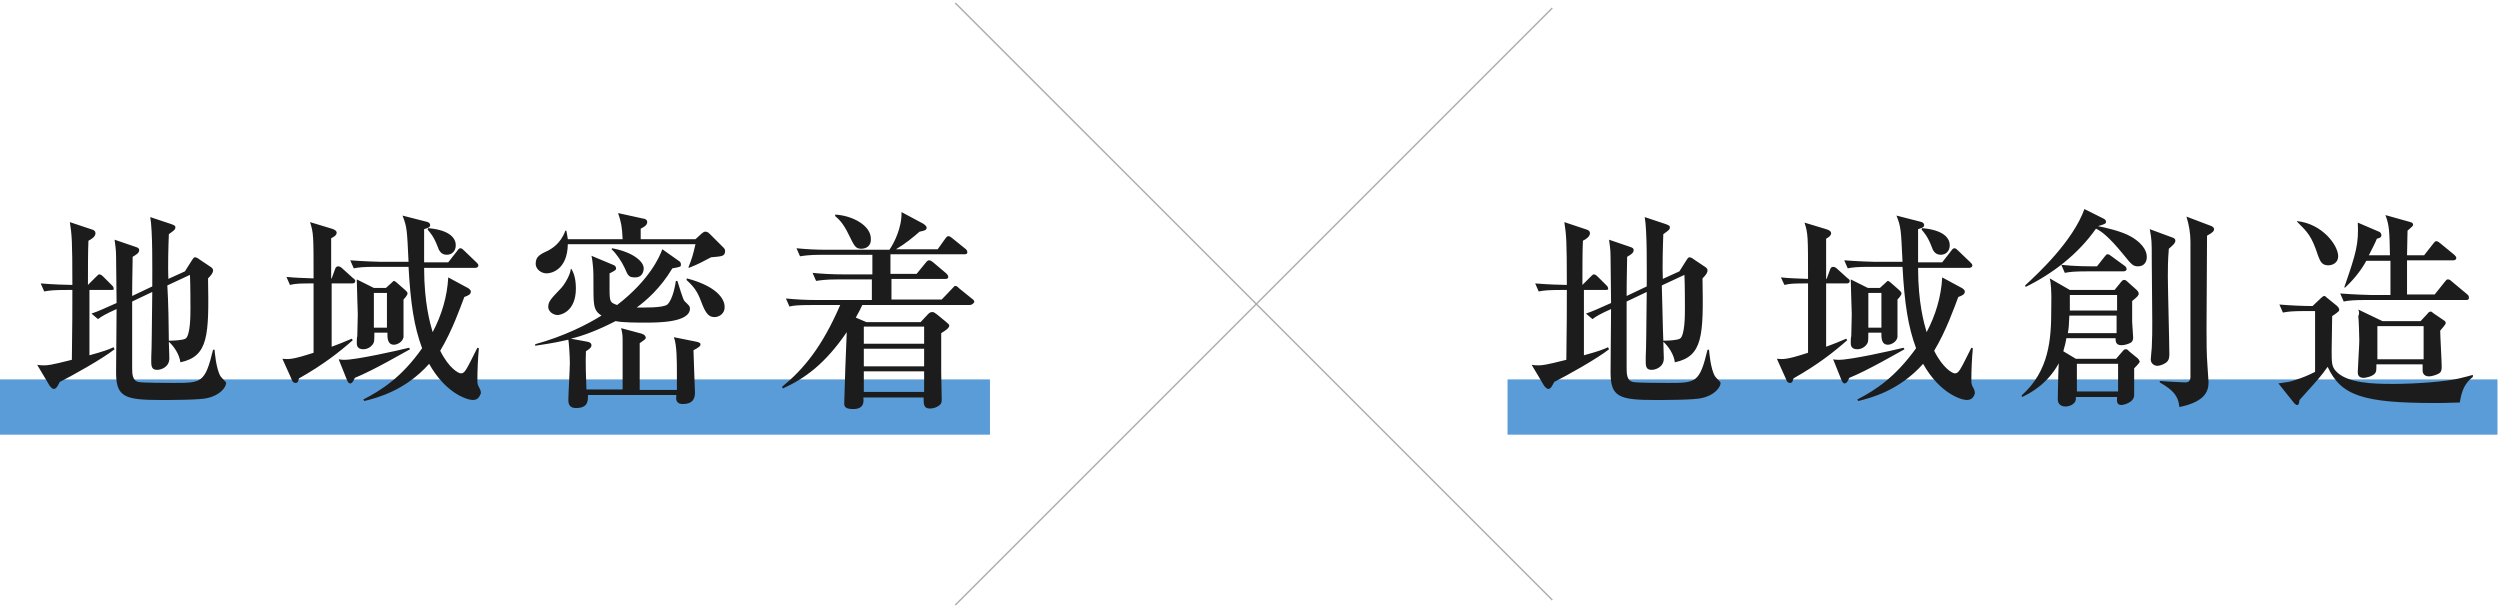<?xml version="1.0" encoding="utf-8"?>
<!-- Generator: Adobe Illustrator 24.3.0, SVG Export Plug-In . SVG Version: 6.00 Build 0)  -->
<svg version="1.1" id="レイヤー_1" xmlns="http://www.w3.org/2000/svg" xmlns:xlink="http://www.w3.org/1999/xlink" x="0px"
	 y="0px" viewBox="0 0 497.5 121.5" style="enable-background:new 0 0 497.5 121.5;" xml:space="preserve">
<style type="text/css">
	.st0{fill-rule:evenodd;clip-rule:evenodd;fill:#599CD7;}
	.st1{fill-rule:evenodd;clip-rule:evenodd;fill:#1C1C1C;}
	.st2{fill-rule:evenodd;clip-rule:evenodd;fill:#ACACAC;}
</style>
<g>
	<path class="st0" d="M300,75.5h197v11H300V75.5z"/>
	<path class="st0" d="M0,75.5h197v11H0V75.5z"/>
	<path class="st1" d="M489.5,80.1c-1.1,0-2.5,0.1-4.7,0.1c-14.5,0-18.9-1.4-21.6-7.2c-1.5,2.1-1.9,2.5-5.6,6.6c-0.1,0.6-0.1,1-0.5,1
		c-0.2,0-0.3-0.2-0.5-0.3l-3.2-4c2.1-0.3,2.3-0.3,3.4-0.7c1.6-0.5,2.5-0.9,3.9-1.6V61.9h-1.9c-2.6,0-3.5,0.1-4.5,0.3l-0.7-1.6
		c2.3,0.2,4.8,0.3,6.6,0.3l1.8-1.7c0.2-0.1,0.3-0.3,0.5-0.3c0.2,0,0.3,0.1,0.5,0.3l2.1,1.7c0.2,0.2,0.4,0.5,0.4,0.7
		c0,0.2,0,0.3-0.3,0.5c-0.3,0.3-0.8,0.6-1.1,0.8c0,1.1-0.1,5.9-0.1,6.8c0,2.4,0,3.2,0.8,4.1c2.2,2.5,7.6,2.6,11.4,2.6
		c4.8,0,10.8-0.5,13.2-1.1c0.8-0.2,2.1-0.5,2.7-0.7V75C490.6,76.2,489.9,77.5,489.5,80.1z M469.3,61.6l4.8,2.3h7.6l1.4-1.5
		c0.1-0.2,0.4-0.4,0.6-0.4c0.2,0,0.4,0.2,0.5,0.3l2.2,1.5c0.2,0.1,0.3,0.3,0.3,0.5c0,0.3-0.8,1.1-1.1,1.5c0,1.1,0.3,6.1,0.3,7.2
		c0,0.7-0.1,1.1-0.7,1.4c-0.6,0.3-1.4,0.5-1.8,0.5c-0.8,0-1.3-0.4-1.3-1.2c0-0.3,0-0.9,0-1.2h-9.2c0,1.2,0,1.3-0.2,1.7
		c-0.5,0.8-2.2,1-2.3,1c-1.2,0-1.2-0.8-1.2-1.2c0-0.8,0.3-5.2,0.3-6.2c0-0.8-0.1-4.2-0.2-4.9C469.6,62.3,469.4,61.9,469.3,61.6z
		 M473.1,71.5h9.2v-6.6h-9.2V71.5z M490.8,59.7h-19.9c-2.6,0-3.5,0.1-4.5,0.3l-0.7-1.6c2.6,0.2,5.5,0.3,6,0.3h4c0-2.2,0-4.7,0-6.8
		h-4.8c-1.3,2.4-3.2,4.4-4.2,5.3h-0.2c2.4-6.9,2.9-8.7,2.7-12.9l4.2,1.8c0.3,0.1,0.5,0.4,0.5,0.7c0,0.5-0.5,0.6-0.9,0.7
		c-0.5,1.2-0.8,1.7-1.6,3.3h4.2c-0.1-4.7-0.1-5.9-0.9-8l5,1.4c0.3,0.1,0.5,0.2,0.5,0.5c0,0.3-0.1,0.3-1.1,1.2c0,0.1-0.1,4.4-0.1,4.9
		h3.4l1.8-2.3c0.3-0.4,0.4-0.5,0.6-0.5c0.2,0,0.3,0,0.8,0.4l2.8,2.3c0.2,0.2,0.4,0.4,0.4,0.6c0,0.4-0.3,0.5-0.6,0.5h-9.2v6.8h5.5
		l2-2.5c0.3-0.4,0.4-0.5,0.6-0.5c0.2,0,0.4,0,0.8,0.4l3,2.5c0.2,0.2,0.4,0.3,0.4,0.6C491.4,59.6,491.1,59.7,490.8,59.7z M463.3,52.8
		c-1.3,0-1.6-0.9-2-1.9c-1.3-4-2.1-4.7-4.2-6.8V44c5,0.5,8.2,4.8,8.2,7C465.3,52.2,464.3,52.8,463.3,52.8z M439.1,65.4
		c0,2.8,0,5,0.2,7.6c0,0.5,0.2,2.6,0.2,3c0,1.6-0.4,3.9-5.8,5c-0.2-2.1-1.1-3.3-3.9-4.9v-0.3c0.8,0.1,4.4,0.3,5.1,0.3
		c0.6,0,1-0.3,1-1.1V48.1c0-1.7-0.3-3.4-0.8-5l5,1.9c0.2,0.1,0.5,0.3,0.5,0.6c0,0.4-0.3,0.7-1.4,1.3
		C439.2,49.7,439.1,62.7,439.1,65.4z M431.4,55c0,2.4,0.3,13.2,0.3,15.4c0,0.6,0,1.3-0.7,1.8c-0.6,0.4-1.3,0.6-1.7,0.6
		c-0.4,0-1.3-0.3-1.3-1.3c0-0.4,0.2-2,0.2-2.3c0.1-1.9,0.1-3.4,0.1-5.1c0-2-0.1-10.8-0.1-12.6c0-3.4,0-3.8-0.4-5.9l4.6,1.7
		c0.3,0.1,0.5,0.3,0.5,0.6c0,0.5-0.6,1-1.3,1.6C431.4,51.7,431.4,53.7,431.4,55z M425.5,53c-1,0-1.3-0.3-2.9-2.3
		c-3.1-3.8-4.5-4.7-5.5-5.2c-3.5,5-8.5,8.9-14,11.6l-0.1-0.3c2.6-2.4,9.5-8.8,11.8-15.2l3.8,1.9c0.2,0.1,0.5,0.3,0.5,0.6
		c0,0.4-0.2,0.5-1.6,0.9c1.5,0.3,4.7,1,6.6,2.1c2.9,1.7,3.1,3.4,3.1,3.9C427.3,51.9,426.8,53,425.5,53z M422.5,54h-7.1
		c-2.6,0-3.5,0.1-4.5,0.3l-0.7-1.6c2.6,0.3,5.5,0.3,6,0.3h1.1l1.5-1.9c0.3-0.4,0.4-0.5,0.6-0.5c0.3,0,0.4,0.1,0.8,0.4l2.6,1.9
		c0.2,0.1,0.4,0.4,0.4,0.7C423.1,53.9,422.9,54,422.5,54z M407.9,55.4l4,2.3h8.9l1.3-1.6c0.2-0.2,0.3-0.4,0.6-0.4
		c0.2,0,0.4,0.1,0.6,0.3l1.9,1.7c0.1,0.1,0.4,0.4,0.4,0.7c0,0.4-0.2,0.6-1.3,1.5c0,1.6,0,2.5,0,4.2c0,0.4,0.2,2.6,0.2,3.1
		c0,0.6-0.3,0.9-0.5,1c-0.3,0.2-1.2,0.5-1.8,0.5c-1.2,0-1.2-0.8-1.2-1.4h-9.8c-0.1,0.8-0.3,1.5-0.6,2.6l2.5,1.5h8l1.3-1.5
		c0.3-0.4,0.5-0.4,0.6-0.4c0.3,0,0.3,0,0.8,0.5l1.6,1.3c0.3,0.3,0.4,0.6,0.4,0.7c0,0.2-0.9,1.1-1.1,1.3v2.6c0,0.4,0,2.3,0,2.7
		c0,1.6-2.3,2-2.5,2c-0.9,0-1-0.6-0.9-1.6h-8.2v0.3c0,1.3-1.6,1.6-2,1.6c-1.5,0-1.6-1.1-1.6-1.4c0-1,0.1-6.1,0.2-7.2
		c-2.3,4.2-5.8,6-7.3,6.7l-0.1-0.3c5.5-4.9,5.9-11.2,5.9-17.1C408.3,57.5,408.1,56.2,407.9,55.4z M421.2,58.7h-9.3
		c0,0.5,0,2.4,0,3.1h9.4V58.7z M421.2,66.3v-3.5h-9.4c-0.1,2.2-0.1,2.4-0.3,3.5H421.2z M413.3,77.9h8.2v-5.5h-8.2V77.9z M386.2,50.7
		c-1.2,0-1.6-1-1.8-1.6c-0.8-2.1-1.5-2.8-2-3.4l0.1-0.3c4.6,0.4,5.5,2.2,5.5,3.4C388,49.9,387.3,50.7,386.2,50.7z M391.4,79.6
		c-1.1,0-5.4-1.3-8.7-7.2c-4.8,5.4-10.5,6.8-12.9,7.4l-0.2-0.3c3.7-1.9,7.6-4.5,11.7-10.2c-1.6-4.3-2.3-8.9-2.7-16.2h-6.4
		c-2.6,0-3.5,0.1-4.5,0.3l-0.7-1.6c2.6,0.2,5.5,0.3,6,0.3h5.6c-0.3-6.4-0.3-6.9-1.2-9.2l4.7,1.2c0.5,0.1,0.8,0.3,0.8,0.7
		c0,0.5-0.6,0.6-1.2,0.8c0,1,0,5.6,0,6.6h4.8l1.8-2.3c0.2-0.3,0.4-0.5,0.6-0.5c0.3,0,0.5,0.2,0.8,0.5l2.4,2.3
		c0.2,0.2,0.4,0.4,0.4,0.6c0,0.4-0.4,0.5-0.6,0.5h-10.2c0,7,1.2,11.1,1.7,12.8c1.8-3.4,2.9-7.1,3.1-10.9l3.7,2
		c0.3,0.1,0.8,0.5,0.8,0.8c0,0.6-0.5,0.8-1.3,1.1c-0.8,2.1-2.4,6.7-4.8,10.7c1.8,3.6,3.7,4.5,4.1,4.5c0.8,0,1-0.5,3.3-5.1l0.3,0.1
		c-0.2,2.1-0.3,4.3-0.3,6.5c0,0.5,0,0.7,0.5,1.6c0.1,0.2,0.2,0.5,0.2,0.9C392.9,78.5,392.7,79.6,391.4,79.6z M368.1,55.9
		c0,0.4-0.3,0.5-0.6,0.5h-4.1v12.6c1.4-0.5,2.6-1,4-1.6l0.2,0.3c-2.6,2.3-5.9,4.9-10.7,7.6c-0.2,0.6-0.2,0.9-0.7,0.9
		c-0.5,0-0.7-0.5-0.8-0.8l-1.8-4c1.3,0.1,1.9,0.2,6.2-1.2V56.4c-2.5,0-3.5,0-4.7,0.3l-0.7-1.5c1.8,0.2,3.2,0.2,5.4,0.3
		c0-8.5,0-9-0.7-11.2l4.3,1.3c0.7,0.2,1,0.5,1,0.8c0,0.5-0.6,0.9-1,1.1v8h0.1l0.7-1.9c0.1-0.3,0.3-0.5,0.6-0.5s0.6,0.2,0.8,0.4
		l2.1,1.9C367.9,55.5,368.1,55.7,368.1,55.9z M329.4,79.6c-7.2,0-8.9-0.6-8.9-5.5c0-1.8,0.1-10.6,0.1-12.6c-2.2,1-2.9,1.4-3.7,2
		l-1.3-1.1c1.5-0.5,2.5-1,5-2.1c0-1.3-0.1-7.7-0.1-9.2c0-1.7-0.2-2.4-0.3-3.4l4.1,1.4c0.7,0.2,0.8,0.4,0.8,0.7c0,0.6-0.8,1-1.3,1.3
		c0,1.8-0.1,4-0.1,7.8l4-1.9c0-3.4,0.1-11-0.4-13.8l4.2,1.4c0.5,0.2,0.8,0.3,0.8,0.6c0,0.5-0.2,0.6-1.3,1.4
		c-0.1,2.4-0.2,6.6-0.1,8.9l3.3-1.5l1.2-1.9c0.5-0.8,0.6-0.9,0.8-0.9c0.2,0,0.5,0.1,1,0.5l2.1,1.4c0.3,0.2,0.5,0.4,0.5,0.7
		c0,0.6-0.6,1.2-1,1.6c0.2,11.4,0.1,15.5-5.5,16.7c-0.2-1.6-1.3-3.2-2.3-4.1c0,0.5,0.1,3,0.1,3.3c0,1.8-1.7,2.3-2.4,2.3
		c-0.8,0-1.2-0.3-1.2-1.5c0-0.1,0-0.5,0-1.1c0.1-2,0.1-4.4,0.2-12.9l-4,1.9c0,1.8,0,11,0,13.1c0,1.2,0,2.6,1.2,2.9
		c0.6,0.2,6,0.2,7.1,0.2c5.5,0,6.2,0,7.8-6.6l0.3,0c0,0.2,0.3,3.9,1.2,5.3c0.1,0.2,1.1,1.1,1.1,1.3c0,0.9-1.3,2.5-3.7,3
		C337.4,79.6,331.1,79.6,329.4,79.6z M331,67.8c1.1,0,2.7-0.1,3.3-0.4c1-0.6,1-4.7,1-6.1c0,0,0-5-0.1-6.6l-4.5,2.1
		C330.8,59.7,330.9,65.7,331,67.8z M319.6,57.7h-4.4c0,5.4,0,6.2,0,13c2.9-0.8,3.7-1.1,4.8-1.6l0.2,0.4c-2.4,1.9-8.5,5.3-10.9,6.5
		c-0.3,0.5-0.6,1.4-1.2,1.4c-0.3,0-0.5-0.3-0.8-0.6l-2.5-4.2c0.5,0.1,0.9,0.1,1.4,0.1c0.6,0,1.2,0,5.5-1.1c0.1-8.1,0.1-9,0.1-13.9
		h-1.1c-2.6,0-3.5,0.1-4.5,0.3l-0.7-1.6c2.4,0.2,5.2,0.3,6.3,0.3c0-8.9-0.1-9.9-0.5-12.5l4.5,1.5c0.3,0.1,0.6,0.3,0.6,0.7
		c0,0.7-0.8,1.2-1.4,1.5c-0.1,1.8-0.1,5.9-0.1,8.8l1.6-1.6c0.5-0.5,0.5-0.5,0.7-0.5c0.3,0,0.6,0.3,0.8,0.5l1.6,1.6
		c0.3,0.3,0.4,0.4,0.4,0.7C320.2,57.6,319.8,57.7,319.6,57.7z M192.9,60.7h-21.3c-0.5,1-0.6,1.3-1.3,2.5l2.1,0.9h10.8l1.4-1.5
		c0.3-0.3,0.5-0.5,0.9-0.5s0.4,0.1,1,0.5l1.7,1.4c0.5,0.5,0.7,0.5,0.7,0.8c0,0.5-0.8,1-1.6,1.5c0,4,0,5.6,0,7.8
		c0,1.5,0.1,3.9,0.1,5.4c0,0.5-0.1,0.8-0.3,1c-0.5,0.5-1.3,0.8-2,0.8c-1.3,0-1.3-0.8-1.3-2.2h-12c0.1,0.8,0.2,2.3-2,2.3
		c-1.3,0-1.8-0.3-1.8-1.1c0-1.2,0.4-12.5,0.5-14.2c-4.3,6.3-8.3,9.2-12.7,11.2l-0.2-0.3c4.4-3.6,8-8,11.6-16.3h-5.6
		c-2.9,0-3.7,0.1-4.5,0.3l-0.7-1.6c2,0.2,4,0.3,6,0.3h11.1v-4.1h-6.6c-2.9,0-3.7,0.2-4.5,0.3l-0.7-1.6c2,0.2,4,0.3,6,0.3h5.9v-3.9
		h-9.9c-2.9,0-3.7,0.2-4.5,0.3l-0.7-1.6c2,0.2,3.9,0.3,6,0.3h12.5c0.9-1.3,2.5-4.4,2.4-7.5l4.3,2.3c0.3,0.2,0.7,0.5,0.7,0.8
		c0,0.5-0.4,0.6-1.4,0.8c-1.4,1.2-2.7,2.3-4.7,3.5h8.3l1.5-2.1c0.2-0.2,0.3-0.5,0.6-0.5c0.2,0,0.3,0,0.8,0.4l2.6,2.1
		c0.2,0.1,0.4,0.4,0.4,0.7c0,0.4-0.4,0.4-0.6,0.4h-14.7v3.9h5.2l1.8-2.2c0.3-0.4,0.5-0.5,0.7-0.5c0.1,0,0.3,0,0.8,0.4l2.6,2.2
		c0.2,0.2,0.4,0.4,0.4,0.7c0,0.4-0.4,0.4-0.6,0.4h-10.7v4.1h10l2.1-2.2c0.4-0.4,0.4-0.5,0.6-0.5c0.2,0,0.3,0,0.8,0.5l2.6,2.1
		c0.2,0.1,0.4,0.4,0.4,0.6C193.6,60.6,193.2,60.7,192.9,60.7z M171.9,78h12v-4.1h-12V78z M171.9,72.9h12v-3.5h-12V72.9z M171.9,68.4
		h12V65h-12V68.4z M171.4,49.5c-1.2,0-1.4-0.6-2.5-2.8c-1.1-2.3-2-3.1-2.7-3.7v-0.3c3.5,0.2,7.1,2.2,7.1,4.8
		C173.4,49,172.3,49.5,171.4,49.5z M142.2,63.1c-0.9,0-1.6-0.4-2.4-2.4c-0.8-2.1-1.2-3.2-3.2-5l0.1-0.3c6.8,1.8,7.5,4.7,7.5,5.6
		C144.3,62.3,143.2,63.1,142.2,63.1z M141.5,51.2c-1.9,1-2.4,1.3-4.4,2.1l-0.1-0.1c0.8-2,0.9-2.5,1.4-4.6H113
		c-0.1,5.2-3.4,5.8-4.2,5.8c-1.2,0-2.2-0.9-2.2-1.9c0-1.5,0.9-1.9,2.6-2.7c0.5-0.3,2.4-1.3,3.3-3.9h0.2c0.1,0.6,0.2,0.9,0.3,1.7
		h10.9c-0.1-2.5-0.3-3.4-0.9-5.2l5,1.1c0.3,0,0.8,0.2,0.8,0.7c0,0.7-0.9,1.1-1.3,1.3v2.1h10.9l1.2-1.1c0.1-0.1,0.5-0.4,0.7-0.4
		c0.4,0,0.6,0.1,1,0.5l2.7,2.7c0.2,0.2,0.3,0.4,0.3,0.7C144.2,51,143.8,51,141.5,51.2z M109.1,61.1c0-1.1,0.5-1.6,2.6-3.8
		c0.8-0.9,1.8-2.7,1.9-3.8h0.1c0.3,0.5,0.9,1.6,0.9,3.9c0,4.7-3.1,5.3-3.7,5.3C109.8,62.6,109.1,61.8,109.1,61.1z M124.3,53.3
		c-0.6-1.3-1.7-2.9-2.6-3.7l0.1-0.2c4.3,0.8,6.3,2.7,6.3,4c0,0.1,0,1.8-1.7,1.8C125.1,55.2,125,54.9,124.3,53.3z M118.1,57.8
		c0-3.2,0-3.6-0.1-4.8c0-0.3-0.2-1.8-0.3-2.1l4.3,1.8c0.3,0.1,0.6,0.3,0.6,0.7c0,0.3-0.1,0.4-1.3,1c0,0.5,0,2.7,0,3.2
		c0,2.6,0.2,2.6,1.5,3.1c6.5-5,8.5-9.7,9-11.1l3.4,2.4c0.2,0.1,0.3,0.4,0.3,0.6c0,0.5,0,0.5-1.7,0.8c-2.4,4-5.2,6.4-7.1,7.8
		c1.2,0,5.3,0.1,6.1-0.6c1.1-1,1.6-4,1.7-4.7h0.3c0.2,0.6,1.1,3.7,1.4,4c0.9,0.9,1.1,1,1.1,1.5c0,2.8-6.4,2.8-8.9,2.8
		c-1.6,0-4.5,0-5.9-0.3c-3.5,1.8-6.4,2.9-8.9,3.5l3.3,0.6c0.5,0.1,0.8,0.3,0.8,0.7c0,0.5-0.5,0.8-1.1,1.2c-0.1,1.9,0,5.3,0.1,7.6
		h7.2c0-2.7,0-7,0-9.7c0-0.8,0-1.4-0.3-2.5l4.1,1.1c0.6,0.2,0.8,0.5,0.8,0.8c0,0.3-0.1,0.3-1.2,1.1c0,1.9,0,7.9,0,9.3h7.4
		c0-1,0-2.2,0-3.3c0-2.5,0-5.7-0.6-7.2l4.5,0.9c0.4,0.1,0.8,0.2,0.8,0.5c0,0.4-0.3,0.6-1.4,1.2c0,0.7,0.3,8,0.3,8.4
		c0,1.3-0.5,2.3-2.4,2.3c-1.5,0-1.4-1.1-1.3-1.8H117c0,1.1,0.1,2.6-2.4,2.6c-1.1,0-1.5-0.6-1.5-1.6c0-1,0.3-6.3,0.3-7.4
		c0-1.3-0.2-4.2-0.3-4.6c-3.4,0.8-5.5,1-6.6,1.2l0-0.3c5.8-1.6,10.3-3.9,13.2-5.7C118.3,61.9,118.1,61.1,118.1,57.8z M88.9,50.7
		c-1.2,0-1.6-1-1.8-1.6c-0.8-2.1-1.5-2.8-2-3.4l0.1-0.3c4.6,0.4,5.5,2.2,5.5,3.4C90.7,49.9,90,50.7,88.9,50.7z M94.1,79.6
		c-1.1,0-5.4-1.3-8.7-7.2c-4.8,5.4-10.5,6.8-12.9,7.4l-0.2-0.3C76,77.6,80,75,84,69.3c-1.6-4.3-2.3-8.9-2.7-16.2h-6.4
		c-2.6,0-3.5,0.1-4.5,0.3l-0.7-1.6c2.6,0.2,5.5,0.3,6,0.3h5.6c-0.3-6.4-0.3-6.9-1.2-9.2l4.7,1.2c0.5,0.1,0.8,0.3,0.8,0.7
		c0,0.5-0.6,0.6-1.2,0.8c0,1,0,5.6,0,6.6h4.8l1.8-2.3c0.2-0.3,0.4-0.5,0.6-0.5c0.3,0,0.5,0.2,0.8,0.5l2.4,2.3
		c0.2,0.2,0.4,0.4,0.4,0.6c0,0.4-0.4,0.5-0.6,0.5H84.4c0,7,1.2,11.1,1.7,12.8c1.8-3.4,2.9-7.1,3.1-10.9l3.7,2
		c0.3,0.1,0.8,0.5,0.8,0.8c0,0.6-0.5,0.8-1.3,1.1c-0.8,2.1-2.4,6.7-4.8,10.7c1.8,3.6,3.7,4.5,4.1,4.5c0.8,0,1-0.5,3.3-5.1l0.3,0.1
		c-0.2,2.1-0.3,4.3-0.3,6.5c0,0.5,0,0.7,0.5,1.6c0.1,0.2,0.2,0.5,0.2,0.9C95.5,78.5,95.4,79.6,94.1,79.6z M70.7,55.9
		c0,0.4-0.3,0.5-0.6,0.5H66v12.6c1.4-0.5,2.6-1,4-1.6l0.2,0.3c-2.6,2.3-5.9,4.9-10.7,7.6c-0.2,0.6-0.2,0.9-0.7,0.9
		c-0.5,0-0.7-0.5-0.8-0.8l-1.8-4c1.3,0.1,1.9,0.2,6.2-1.2V56.4c-2.5,0-3.5,0-4.7,0.3L57,55.1c1.8,0.2,3.2,0.2,5.4,0.3
		c0-8.5,0-9-0.7-11.2l4.3,1.3c0.7,0.2,1,0.5,1,0.8c0,0.5-0.6,0.9-1.1,1.1v8h0.1l0.7-1.9c0.1-0.3,0.3-0.5,0.6-0.5s0.6,0.2,0.8,0.4
		l2.1,1.9C70.5,55.5,70.7,55.7,70.7,55.9z M32,79.6c-7.2,0-8.9-0.6-8.9-5.5c0-1.8,0.1-10.6,0.1-12.6c-2.2,1-2.9,1.4-3.7,2l-1.3-1.1
		c1.5-0.5,2.5-1,5-2.1c0-1.3-0.1-7.7-0.1-9.2c0-1.7-0.2-2.4-0.3-3.4l4.1,1.4c0.7,0.2,0.8,0.4,0.8,0.7c0,0.6-0.8,1-1.3,1.3
		c0,1.8-0.1,4-0.1,7.8l4-1.9c0-3.4,0.1-11-0.4-13.8l4.2,1.4c0.5,0.2,0.8,0.3,0.8,0.6c0,0.5-0.2,0.6-1.3,1.4
		c-0.1,2.4-0.2,6.6-0.1,8.9l3.3-1.5l1.2-1.9c0.5-0.8,0.6-0.9,0.8-0.9c0.2,0,0.5,0.1,1,0.5l2.1,1.4c0.3,0.2,0.5,0.4,0.5,0.7
		c0,0.6-0.6,1.2-1,1.6c0.2,11.4,0.1,15.5-5.5,16.7c-0.2-1.6-1.3-3.2-2.3-4.1c0,0.5,0.1,3,0.1,3.3c0,1.8-1.7,2.3-2.4,2.3
		c-0.8,0-1.2-0.3-1.2-1.5c0-0.1,0-0.5,0-1.1c0.1-2,0.1-4.4,0.2-12.9l-4,1.9c0,1.8,0,11,0,13.1c0,1.2,0,2.6,1.2,2.9
		c0.6,0.2,6,0.2,7.1,0.2c5.5,0,6.2,0,7.8-6.6l0.3,0c0,0.2,0.3,3.9,1.2,5.3c0.1,0.2,1.1,1.1,1.1,1.3c0,0.9-1.3,2.5-3.7,3
		C40.1,79.6,33.8,79.6,32,79.6z M33.6,67.8c1.1,0,2.7-0.1,3.3-0.4c1-0.6,1-4.7,1-6.1c0,0,0-5-0.1-6.6l-4.5,2.1
		C33.5,59.7,33.6,65.7,33.6,67.8z M22.2,57.7h-4.4c0,5.4,0,6.2,0,13c2.9-0.8,3.7-1.1,4.8-1.6l0.2,0.4c-2.4,1.9-8.5,5.3-10.9,6.5
		c-0.3,0.5-0.6,1.4-1.2,1.4c-0.3,0-0.5-0.3-0.8-0.6l-2.5-4.2c0.5,0.1,0.9,0.1,1.4,0.1c0.6,0,1.2,0,5.5-1.1c0.1-8.1,0.1-9,0.1-13.9
		h-1.1c-2.6,0-3.5,0.1-4.5,0.3l-0.7-1.6c2.4,0.2,5.2,0.3,6.3,0.3c0-8.9-0.1-9.9-0.5-12.5l4.5,1.5c0.3,0.1,0.6,0.3,0.6,0.7
		c0,0.7-0.8,1.2-1.4,1.5c-0.1,1.8-0.1,5.9-0.1,8.8l1.6-1.6c0.5-0.5,0.5-0.5,0.7-0.5c0.3,0,0.6,0.3,0.8,0.5l1.6,1.6
		c0.3,0.3,0.4,0.4,0.4,0.7C22.8,57.6,22.5,57.7,22.2,57.7z M74.4,57.3h2.4l1.1-1c0.2-0.2,0.4-0.4,0.5-0.4s0.4,0.2,0.5,0.3l1.6,1.4
		c0.3,0.3,0.6,0.5,0.6,0.8c0,0.3-0.5,0.9-0.8,1.2c0,1.2,0,7.3,0,7.5c-0.2,1-1.3,1.5-1.9,1.5c-1.4,0-1.3-1.6-1.3-2.4h-2.6
		c0,0.4,0,1.7-0.1,1.9c-0.2,0.6-1,1.4-2.1,1.4c-1.3,0-1.3-0.9-1.3-1.3c0-0.2,0-1.1,0.1-1.3c0-1.4,0.1-2.9,0.1-4.4
		c0-0.4-0.2-5.7-0.2-6.9L74.4,57.3z M74.4,65.2h2.6v-6.9h-2.6V65.2z M68.6,71.6c2.3,0,10.4-1.8,12.8-2.4l0.2,0.3
		c-1.5,0.8-7.1,4.1-11,5.7c-0.2,0.5-0.5,1.1-0.9,1.1c-0.4,0-0.5-0.4-0.7-0.8l-1.6-4C67.9,71.6,68.2,71.6,68.6,71.6z M371.7,57.3h2.4
		l1.1-1c0.2-0.2,0.4-0.4,0.5-0.4s0.4,0.2,0.5,0.3l1.6,1.4c0.3,0.3,0.6,0.5,0.6,0.8c0,0.3-0.5,0.9-0.8,1.2c0,1.2,0,7.3,0,7.5
		c-0.2,1-1.3,1.5-1.9,1.5c-1.4,0-1.3-1.6-1.3-2.4h-2.6c0,0.4,0,1.7-0.1,1.9c-0.2,0.6-1,1.4-2.1,1.4c-1.3,0-1.3-0.9-1.3-1.3
		c0-0.2,0-1.1,0.1-1.3c0-1.4,0.1-2.9,0.1-4.4c0-0.4-0.2-5.7-0.2-6.9L371.7,57.3z M371.8,65.2h2.6v-6.9h-2.6V65.2z M366,71.6
		c2.3,0,10.4-1.8,12.8-2.4l0.2,0.3c-1.5,0.8-7.1,4.1-11,5.7c-0.2,0.5-0.5,1.1-0.9,1.1c-0.4,0-0.5-0.4-0.7-0.8l-1.6-4
		C365.2,71.6,365.5,71.6,366,71.6z"/>
	<path class="st2" d="M190,120.3L308.8,1.5l0.2,0.2L190.2,120.5L190,120.3z"/>
	<path class="st2" d="M190.2,0.5L309,119.3l-0.2,0.2L190,0.7L190.2,0.5z"/>
</g>
</svg>
